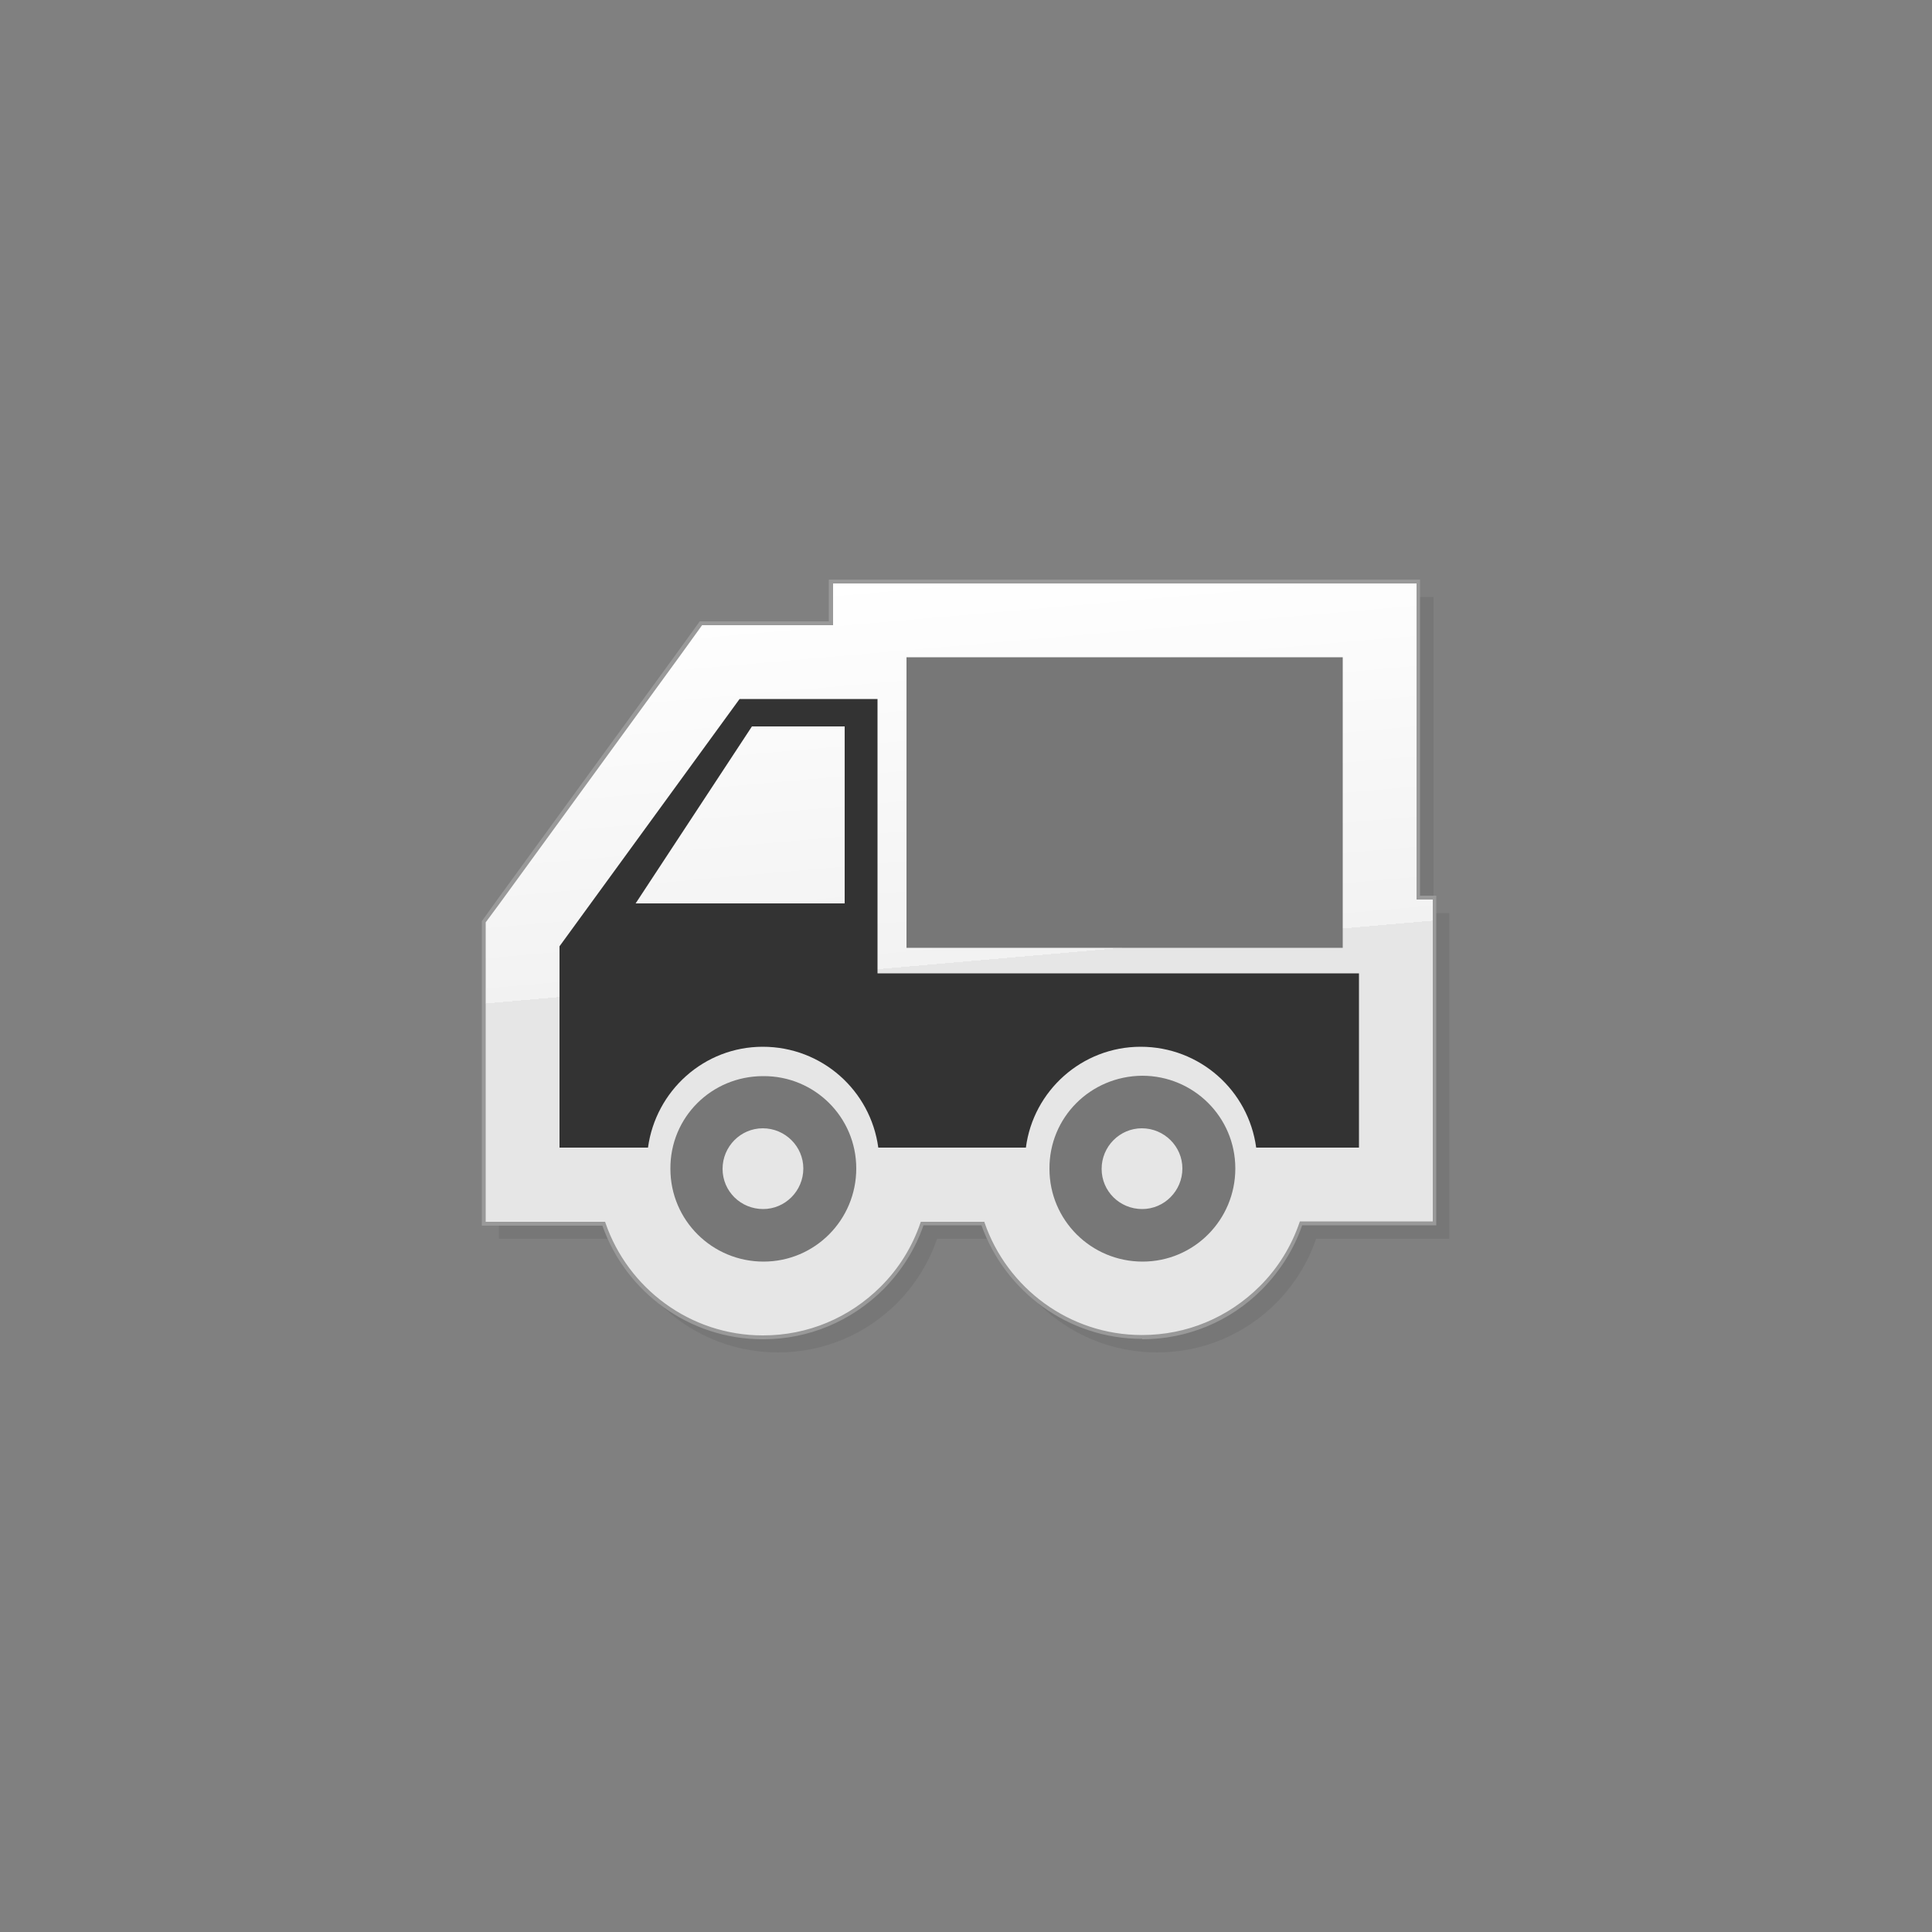 <?xml version="1.0" encoding="utf-8"?>
<!-- Generator: Adobe Illustrator 22.0.1, SVG Export Plug-In . SVG Version: 6.00 Build 0)  -->
<svg version="1.1" id="Ebene_1" xmlns="http://www.w3.org/2000/svg" xmlns:xlink="http://www.w3.org/1999/xlink" x="0px" y="0px"
	 viewBox="0 0 500 500" style="enable-background:new 0 0 500 500;" xml:space="preserve">
<rect x="0" y="0" width="500" height="500" fill="#808080" stroke="none"/>
<style type="text/css">
	.st0{fill:#777777;}
	.st1{fill:url(#SVGID_1_);}
	.st2{fill:#999999;}
	.st3{fill:#333333;}
</style>
<g>
	<path class="st0" d="M219,154.4v10.8h-33.6l-5.9,8.1l-46.6,64l-3.8,5.2v78.1h31c5.9,17.1,22.1,29.4,41.2,29.4h0.1
		c11.7,0,22.6-4.6,30.8-12.8c4.7-4.8,8.2-10.4,10.3-16.6h15.7c5.9,17.1,22.1,29.4,41.2,29.4h0.1c11.7,0,22.6-4.6,30.8-12.8
		c4.7-4.8,8.2-10.4,10.3-16.6h34.5v-84.3H371v-81.8H219z"/>
	<g>
		<linearGradient id="SVGID_1_" gradientUnits="userSpaceOnUse" x1="238.71" y1="148.424" x2="256.316" y2="349.661">
			<stop  offset="0" style="stop-color:#FFFFFF"/>
			<stop  offset="0.5" style="stop-color:#F2F2F2"/>
			<stop  offset="0.5" style="stop-color:#E6E6E6"/>
			<stop  offset="1" style="stop-color:#E6E6E6"/>
		</linearGradient>
		<path class="st1" d="M215.1,150.5v10.8h-33.6l-5.9,8.1l-46.6,64l-3.7,5.2v78.1h31c5.9,17.1,22.1,29.4,41.2,29.4h0.1
			c11.7,0,22.6-4.6,30.8-12.8c4.7-4.8,8.2-10.4,10.3-16.6h15.7c5.9,17.1,22.1,29.4,41.2,29.4h0.1c11.7,0,22.6-4.6,30.8-12.8
			c4.7-4.8,8.2-10.4,10.3-16.6h34.5v-84.3h-4.2v-81.8H215.1z"/>
		<path class="st2" d="M295.6,346.5c-19.2,0-35.5-12.3-41.6-29.4l0,0h-15c-2.1,6.1-5.6,11.7-10.3,16.5l0,0c-8.3,8.3-19.4,13-31.2,13
			l0,0h-0.1c-19.1,0-35.5-12.3-41.5-29.4l0,0h-31.2v-78.8l3.8-5.3l46.6-64l6-8.3h33.4v-10.3V150h153v81.8h4.2v85.3h-34.7
			c-2.1,6.1-5.6,11.7-10.3,16.5l0,0c-8.3,8.4-19.4,13-31.2,13l0,0H295.6L295.6,346.5z M254.7,316.1l0.1,0.3
			c5.8,16.9,21.9,29.1,40.7,29.1l0,0h0.1c11.5,0,22.3-4.5,30.5-12.7l0,0c4.7-4.7,8.1-10.3,10.2-16.4l0,0l0.1-0.3h34.4v-83.3h-4.2
			l0-81.8h-151v10.8h-33.9l-5.7,7.9l-46.6,64l-3.7,5v77.5h30.9l0.1,0.3c5.8,16.9,21.9,29.1,40.7,29.1l0,0h0.1
			c11.5,0,22.3-4.5,30.5-12.7l0,0c4.7-4.7,8.1-10.3,10.2-16.4l0,0l0.1-0.3H254.7L254.7,316.1z M215.1,151v-0.5V151L215.1,151z"/>
	</g>
	<path class="st0" d="M173.5,302.5c0,13.3,10.8,24,24.1,24c13.3,0,24-10.8,24-24.1c0-13.3-10.8-24-24.1-23.9
		C184.1,278.5,173.4,289.2,173.5,302.5z M187,302.5c0-5.8,4.7-10.5,10.4-10.5c5.8,0,10.5,4.7,10.5,10.4c0,5.8-4.7,10.5-10.4,10.5
		C191.7,312.9,187,308.3,187,302.5z M271.6,302.5c0,13.3,10.8,24,24.1,24c13.3,0,24-10.8,24-24.1c0-13.3-10.8-24-24.1-24
		C282.2,278.5,271.5,289.2,271.6,302.5z M285.1,302.5c0-5.8,4.7-10.5,10.4-10.5c5.8,0,10.5,4.7,10.5,10.4c0,5.8-4.7,10.5-10.4,10.5
		C289.8,312.9,285.1,308.3,285.1,302.5z"/>
	<rect x="234.6" y="170.1" class="st0" width="112.9" height="75.2"/>
	<path class="st3" d="M227.1,251.9v-71h-35.7l-46.6,64V297h22.9c2-14.7,14.5-26.1,29.7-26.1c15.3,0,27.9,11.3,29.9,26.1h38.2
		c1.9-14.7,14.5-26.1,29.7-26.1c15.3,0,27.9,11.3,29.9,26.1h26.6v-45.1H227.1z M218.6,233.8h-54.1l30.1-45.8h24V233.8z"/>
</g>
</svg>
